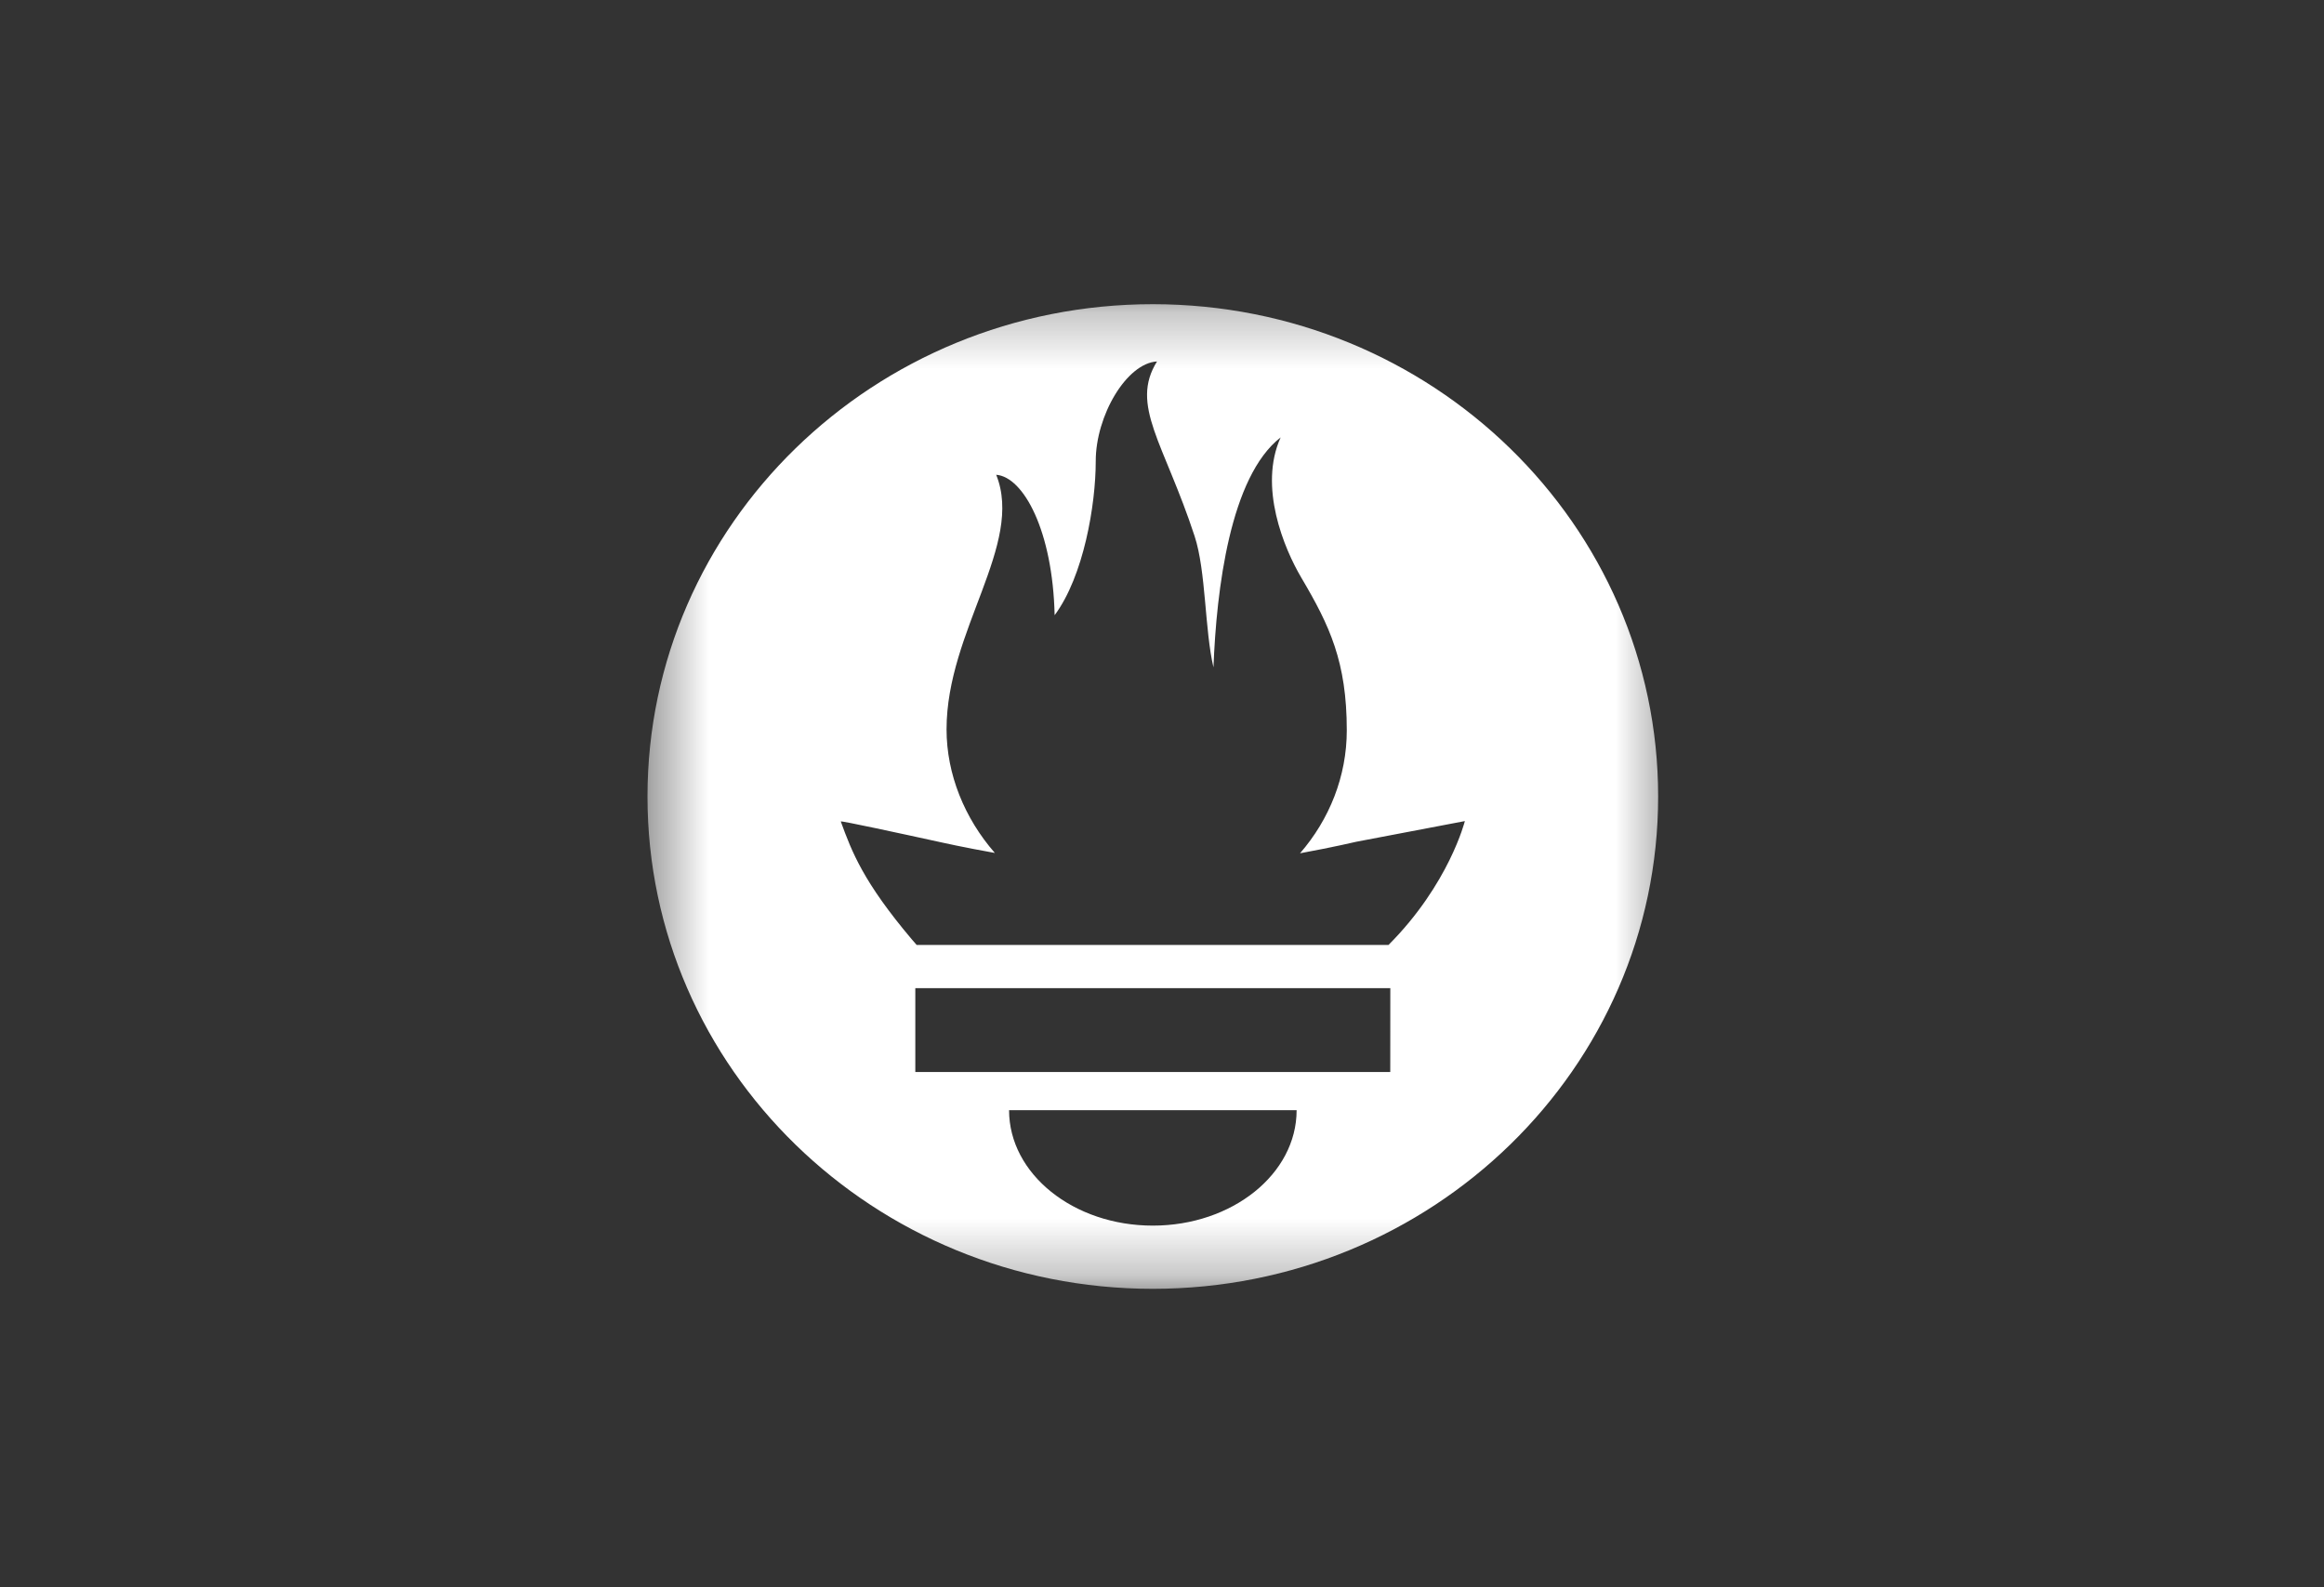 <svg width="41" height="28" viewBox="0 0 41 28" fill="none" xmlns="http://www.w3.org/2000/svg">
<rect x="0" y="0" width="41" height="28" fill="#333333" stroke="none"/>
<g clip-path="url(#clip0_10506_19770)">
<g clip-path="url(#clip1_10506_19770)">
<mask id="mask0_10506_19770" style="mask-type:luminance" maskUnits="userSpaceOnUse" x="11" y="5" width="19" height="18">
<path d="M11.423 5.264H29.567V22.736H11.423V5.264Z" fill="white"/>
</mask>
<g mask="url(#mask0_10506_19770)">
<path d="M20.338 5.366C15.415 5.366 11.423 9.254 11.423 14.051C11.423 18.847 15.415 22.735 20.338 22.735C25.261 22.735 29.253 18.847 29.253 14.051C29.253 9.254 25.261 5.366 20.338 5.366ZM20.338 21.62C18.938 21.62 17.802 20.709 17.802 19.584H22.875C22.875 20.709 21.739 21.62 20.338 21.62ZM24.527 18.91H16.148V17.431H24.528L24.527 18.91ZM24.498 16.669H16.172C16.145 16.638 16.116 16.607 16.09 16.575C15.232 15.56 15.03 15.031 14.833 14.491C14.83 14.473 15.873 14.699 16.614 14.861C16.614 14.861 16.994 14.947 17.551 15.046C17.017 14.435 16.699 13.659 16.699 12.866C16.699 11.126 18.07 9.605 17.575 8.375C18.057 8.413 18.572 9.364 18.606 10.852C19.118 10.163 19.331 8.905 19.331 8.134C19.331 7.335 19.872 6.408 20.412 6.376C19.93 7.149 20.536 7.812 21.075 9.457C21.278 10.074 21.252 11.113 21.408 11.772C21.46 10.403 21.702 8.406 22.593 7.716C22.2 8.585 22.651 9.672 22.96 10.194C23.458 11.037 23.76 11.676 23.76 12.883C23.76 13.694 23.453 14.456 22.935 15.052C23.524 14.944 23.931 14.848 23.931 14.848L25.843 14.484C25.843 14.484 25.565 15.597 24.497 16.668L24.498 16.669Z" fill="white"/>
</g>
</g>
</g>
<defs>
<clipPath id="clip0_10506_19770">
<rect width="40.32" height="28" fill="white"/>
</clipPath>
<clipPath id="clip1_10506_19770">
<rect width="40.32" height="28" fill="white"/>
</clipPath>
</defs>
</svg>
